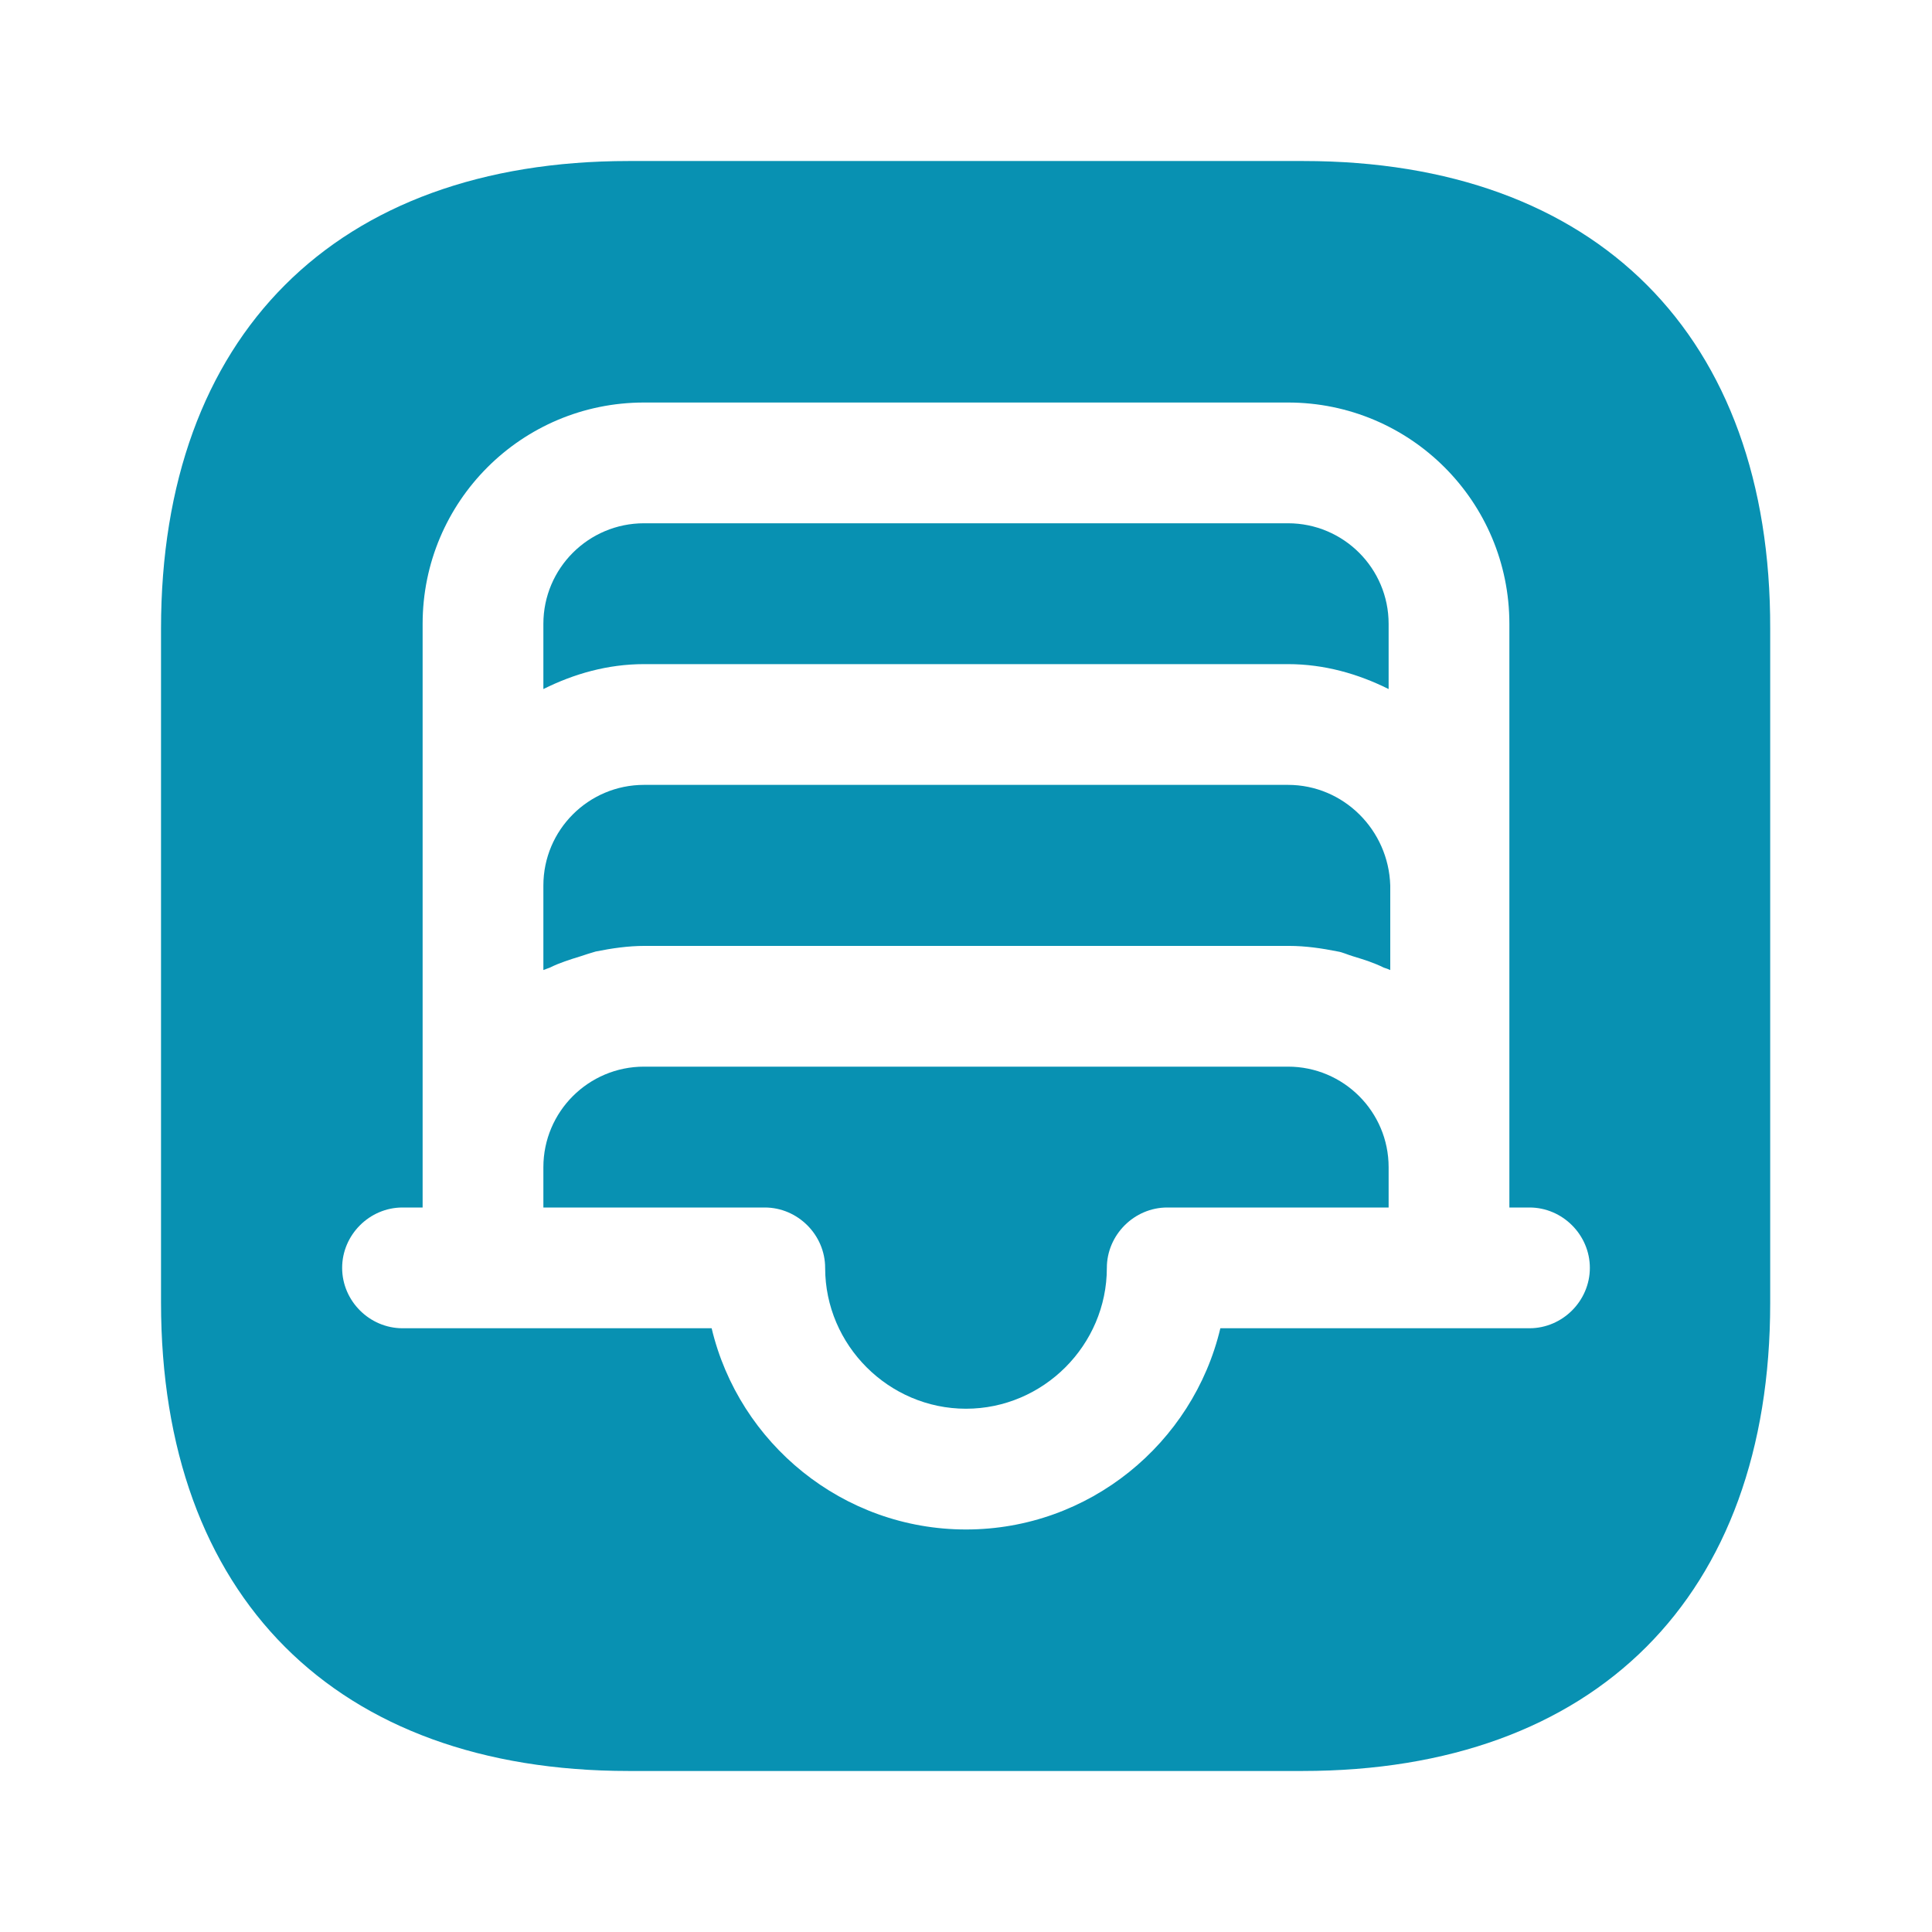 <svg width="32" height="32" viewBox="0 0 32 32" fill="none" xmlns="http://www.w3.org/2000/svg">
<path d="M21.333 13H10.667C9.747 13 9 13.747 9 14.667V16.067C9.04 16.053 9.067 16.04 9.107 16.027C9.267 15.947 9.44 15.893 9.613 15.84C9.693 15.813 9.773 15.787 9.867 15.76C10.133 15.707 10.4 15.667 10.68 15.667H21.347C21.627 15.667 21.893 15.707 22.16 15.76C22.24 15.773 22.32 15.813 22.413 15.84C22.587 15.893 22.76 15.947 22.92 16.027C22.96 16.04 23 16.053 23.027 16.067V14.667C23 13.747 22.253 13 21.333 13Z" fill="#0891B2"/>
<path d="M21.333 17.667H10.667C9.747 17.667 9 18.413 9 19.333V20H12.667C13.213 20 13.667 20.453 13.667 21C13.667 22.28 14.72 23.333 16 23.333C17.28 23.333 18.333 22.28 18.333 21C18.333 20.453 18.787 20 19.333 20H23V19.333C23 18.413 22.253 17.667 21.333 17.667Z" fill="#0891B2"/>
<path d="M21.333 8.667H10.667C9.747 8.667 9 9.413 9 10.333V11.413C9.507 11.16 10.067 11 10.667 11H21.333C21.933 11 22.493 11.16 23 11.413V10.333C23 9.413 22.253 8.667 21.333 8.667Z" fill="#0891B2"/>
<path d="M21.587 2.667H10.413C5.56 2.667 2.667 5.56 2.667 10.413V21.573C2.667 26.44 5.56 29.333 10.413 29.333H21.573C26.427 29.333 29.32 26.44 29.32 21.587V10.413C29.333 5.56 26.44 2.667 21.587 2.667ZM25.333 22H24H20.213C19.76 23.907 18.04 25.333 16 25.333C13.96 25.333 12.24 23.907 11.787 22H8H6.667C6.12 22 5.667 21.547 5.667 21C5.667 20.453 6.12 20 6.667 20H7V19.333V18.667V14.667V10.333C7 8.307 8.64 6.667 10.667 6.667H21.333C23.36 6.667 25 8.307 25 10.333V14.667V18.667V19.333V20H25.333C25.88 20 26.333 20.453 26.333 21C26.333 21.547 25.88 22 25.333 22Z" fill="#0891B2"/>
</svg>
